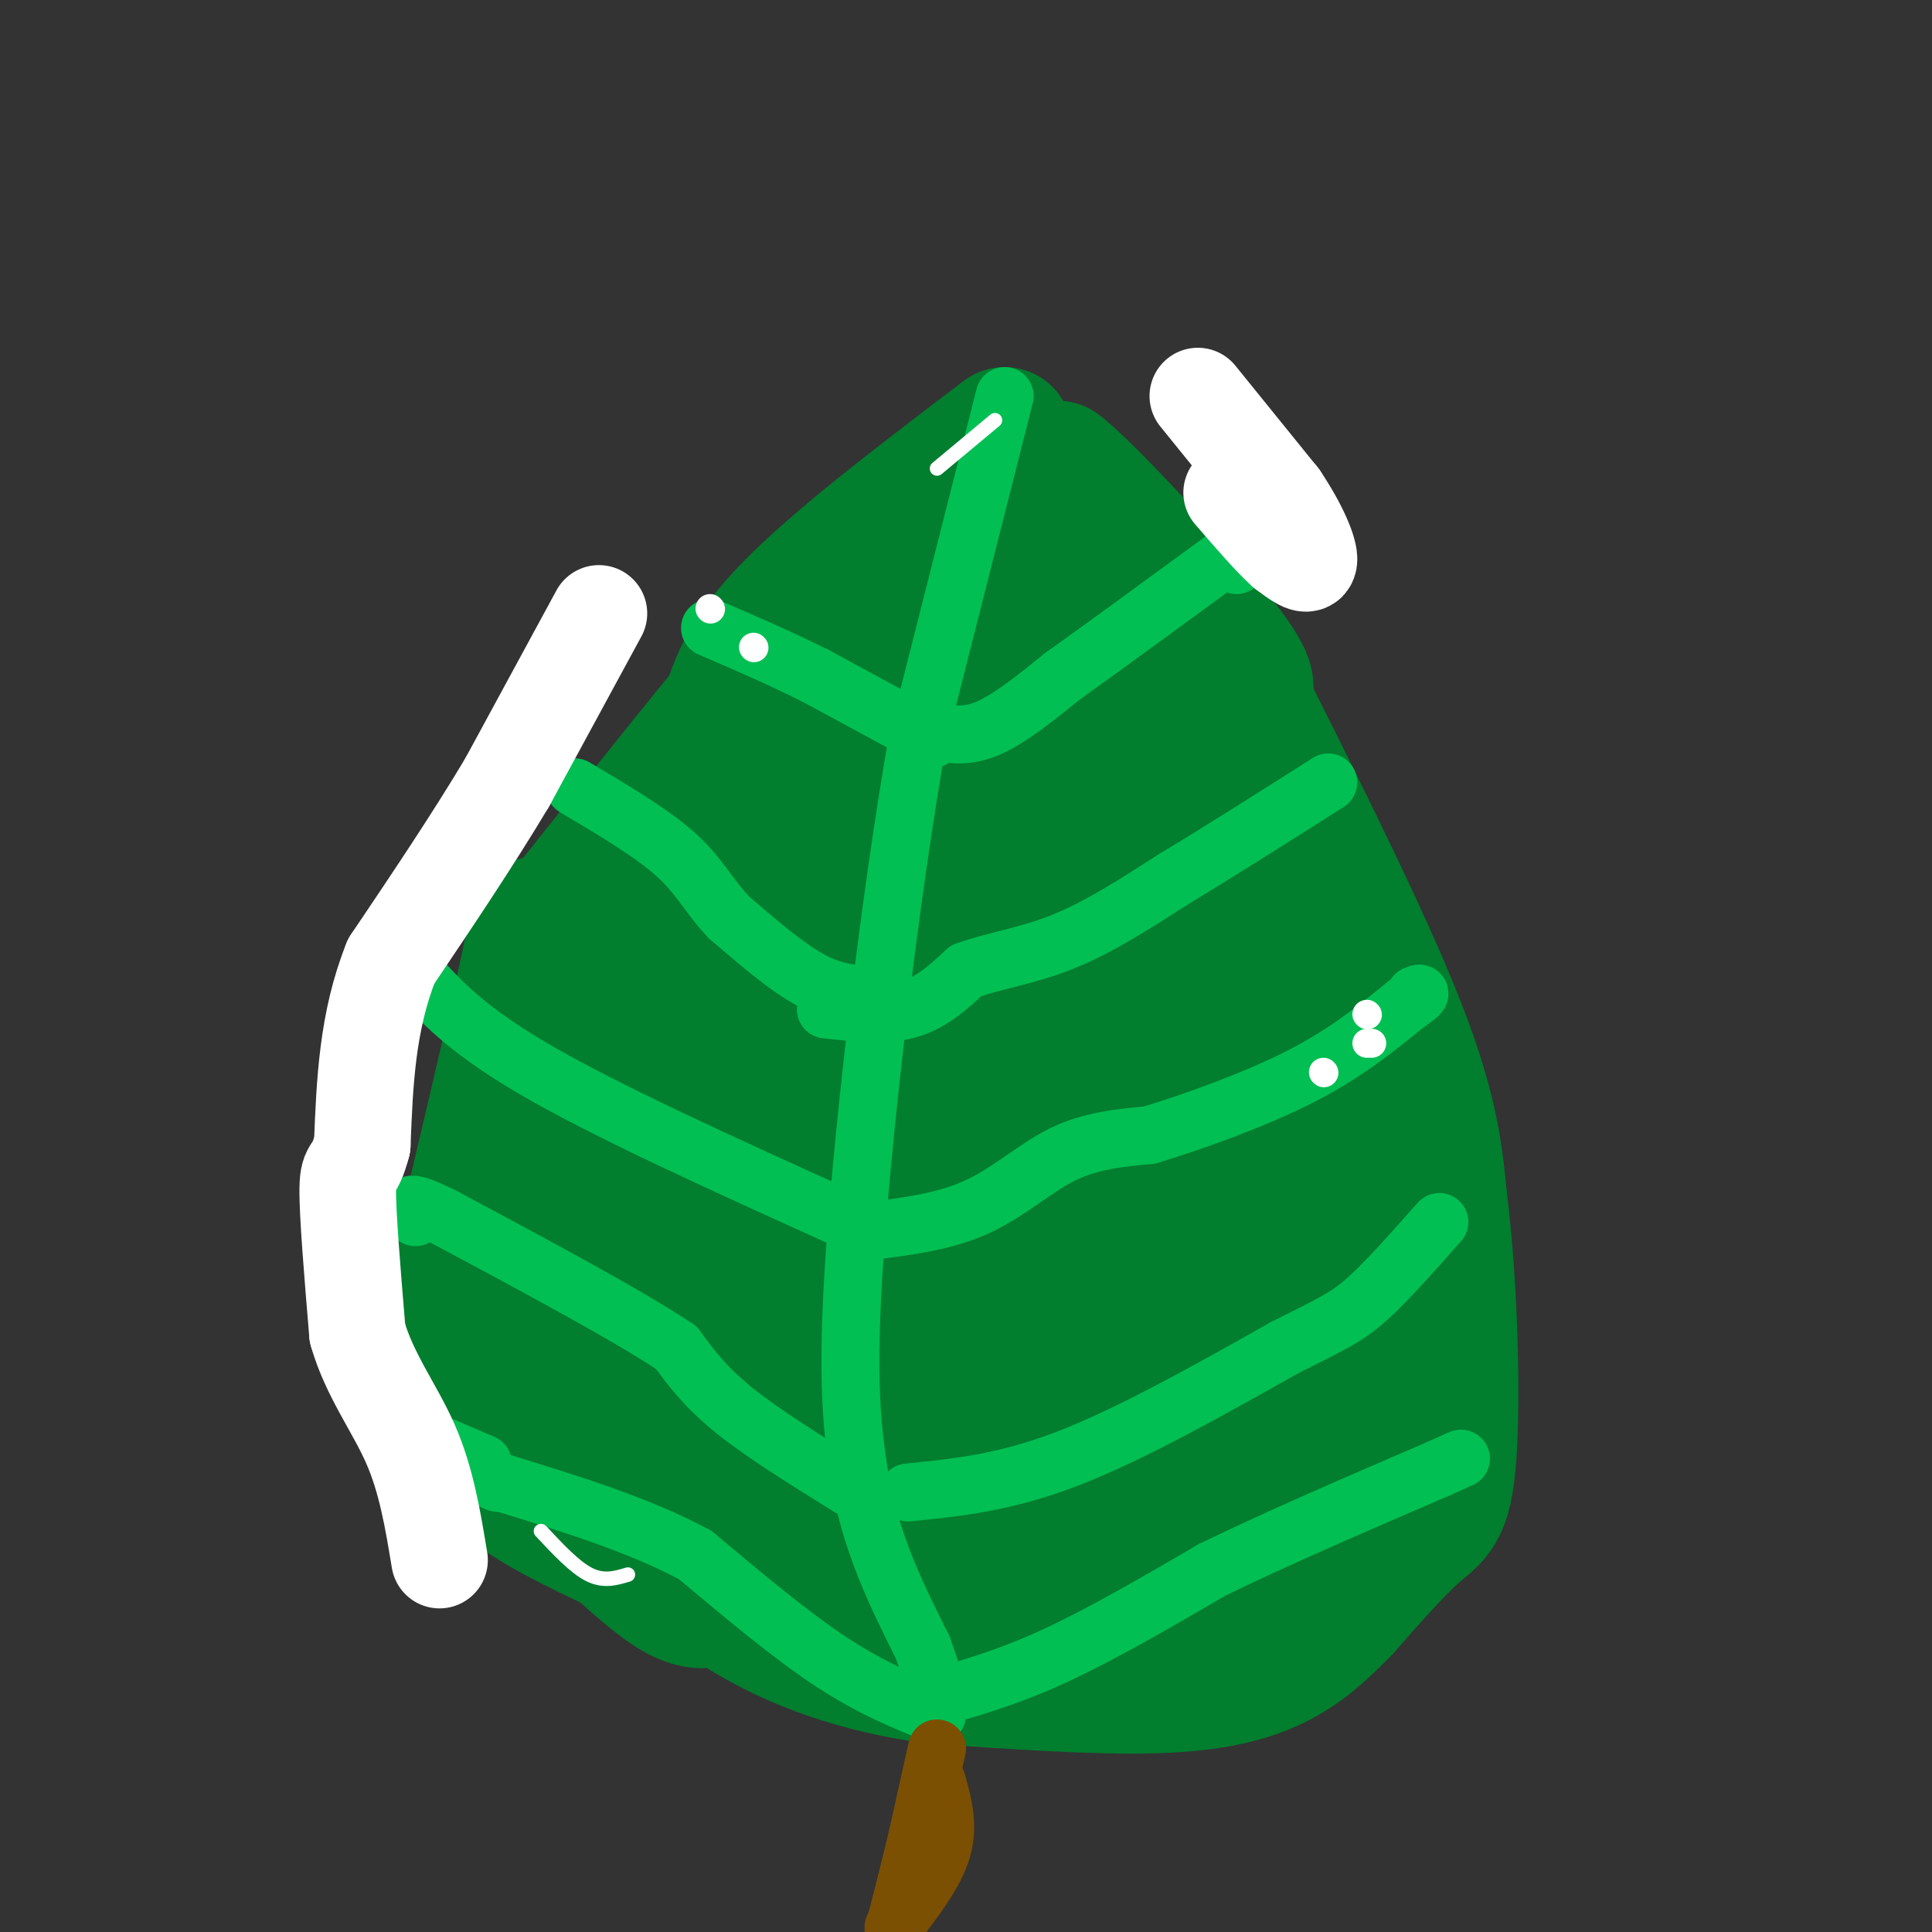 <svg viewBox='0 0 400 400' version='1.1' xmlns='http://www.w3.org/2000/svg' xmlns:xlink='http://www.w3.org/1999/xlink'><rect x="0" y="0" width="400" height="400" fill="#333333" stroke="none"/><g fill='none' stroke='rgb(1,126,46)' stroke-width='28' stroke-linecap='round' stroke-linejoin='round'><path d='M208,90c-17.667,13.417 -35.333,26.833 -45,37c-9.667,10.167 -11.333,17.083 -13,24'/><path d='M150,151c-4.311,9.321 -8.589,20.622 -12,33c-3.411,12.378 -5.957,25.833 -7,34c-1.043,8.167 -0.584,11.048 2,19c2.584,7.952 7.292,20.976 12,34'/><path d='M145,271c2.329,8.348 2.150,12.217 8,19c5.850,6.783 17.729,16.480 32,24c14.271,7.520 30.935,12.863 42,15c11.065,2.137 16.533,1.069 22,0'/><path d='M249,329c6.466,-3.767 11.630,-13.185 15,-19c3.370,-5.815 4.946,-8.027 6,-22c1.054,-13.973 1.587,-39.707 1,-56c-0.587,-16.293 -2.293,-23.147 -4,-30'/><path d='M267,202c-3.600,-15.689 -10.600,-39.911 -17,-55c-6.400,-15.089 -12.200,-21.044 -18,-27'/><path d='M232,120c-5.167,-8.333 -9.083,-15.667 -13,-23'/><path d='M219,97c4.822,3.400 23.378,23.400 32,34c8.622,10.600 7.311,11.800 6,13'/><path d='M257,144c7.378,14.733 22.822,45.067 31,65c8.178,19.933 9.089,29.467 10,39'/><path d='M298,248c2.238,17.262 2.833,40.917 2,53c-0.833,12.083 -3.095,12.595 -7,16c-3.905,3.405 -9.452,9.702 -15,16'/><path d='M278,333c-4.548,4.643 -8.417,8.250 -14,11c-5.583,2.750 -12.881,4.643 -25,5c-12.119,0.357 -29.060,-0.821 -46,-2'/><path d='M193,347c-14.533,-2.089 -27.867,-6.311 -40,-14c-12.133,-7.689 -23.067,-18.844 -34,-30'/><path d='M119,303c-6.821,-11.119 -6.875,-23.917 -7,-31c-0.125,-7.083 -0.321,-8.452 2,-15c2.321,-6.548 7.161,-18.274 12,-30'/><path d='M126,227c4.774,-11.667 10.708,-25.833 17,-36c6.292,-10.167 12.940,-16.333 17,-22c4.060,-5.667 5.530,-10.833 7,-16'/><path d='M167,153c6.022,-8.044 17.578,-20.156 21,-24c3.422,-3.844 -1.289,0.578 -6,5'/><path d='M182,134c-6.800,7.889 -20.800,25.111 -25,27c-4.200,1.889 1.400,-11.556 7,-25'/><path d='M164,136c2.244,-6.022 4.356,-8.578 2,-6c-2.356,2.578 -9.178,10.289 -16,18'/><path d='M150,148c-8.667,10.500 -22.333,27.750 -36,45'/><path d='M114,193c-5.600,4.067 -1.600,-8.267 -4,4c-2.400,12.267 -11.200,49.133 -20,86'/><path d='M90,283c3.000,20.500 20.500,28.750 38,37'/><path d='M128,320c8.910,8.177 12.185,10.120 15,11c2.815,0.880 5.172,0.697 7,-6c1.828,-6.697 3.129,-19.909 7,-32c3.871,-12.091 10.311,-23.063 13,-34c2.689,-10.937 1.625,-21.839 6,-43c4.375,-21.161 14.187,-52.580 24,-84'/><path d='M200,132c7.869,-21.821 15.542,-34.375 16,-35c0.458,-0.625 -6.298,10.679 -17,43c-10.702,32.321 -25.351,85.661 -40,139'/><path d='M159,279c-7.595,28.826 -6.582,31.390 -5,26c1.582,-5.390 3.734,-18.733 4,-43c0.266,-24.267 -1.354,-59.459 -3,-72c-1.646,-12.541 -3.317,-2.432 -8,12c-4.683,14.432 -12.379,33.188 -18,53c-5.621,19.812 -9.167,40.680 -5,42c4.167,1.320 16.048,-16.909 25,-34c8.952,-17.091 14.976,-33.046 21,-49'/><path d='M170,214c7.807,-28.479 16.824,-75.175 25,-61c8.176,14.175 15.511,89.222 19,124c3.489,34.778 3.132,29.286 3,-12c-0.132,-41.286 -0.038,-118.368 1,-145c1.038,-26.632 3.019,-2.816 5,21'/><path d='M223,141c3.120,22.159 8.419,67.056 11,90c2.581,22.944 2.444,23.933 3,1c0.556,-22.933 1.803,-69.790 3,-76c1.197,-6.210 2.342,28.226 5,52c2.658,23.774 6.829,36.887 11,50'/><path d='M256,258c0.706,0.356 -3.029,-23.753 -5,-31c-1.971,-7.247 -2.178,2.367 0,16c2.178,13.633 6.740,31.286 10,45c3.260,13.714 5.217,23.490 9,23c3.783,-0.490 9.391,-11.245 15,-22'/><path d='M285,289c3.337,-2.111 4.178,3.612 -6,-19c-10.178,-22.612 -31.377,-73.559 -40,-76c-8.623,-2.441 -4.669,43.624 -1,70c3.669,26.376 7.055,33.062 10,35c2.945,1.938 5.449,-0.872 7,-7c1.551,-6.128 2.148,-15.573 1,-13c-1.148,2.573 -4.042,17.164 -5,27c-0.958,9.836 0.021,14.918 1,20'/><path d='M252,326c-0.344,-0.460 -1.702,-11.609 -5,-17c-3.298,-5.391 -8.534,-5.022 -12,-6c-3.466,-0.978 -5.161,-3.303 -11,3c-5.839,6.303 -15.822,21.234 -16,21c-0.178,-0.234 9.450,-15.633 14,-23c4.550,-7.367 4.021,-6.701 4,-15c-0.021,-8.299 0.467,-25.564 -1,-35c-1.467,-9.436 -4.888,-11.045 -7,-12c-2.112,-0.955 -2.915,-1.257 -5,0c-2.085,1.257 -5.453,4.073 -9,9c-3.547,4.927 -7.274,11.963 -11,19'/><path d='M193,270c-2.911,6.753 -4.687,14.134 -3,9c1.687,-5.134 6.839,-22.785 8,-39c1.161,-16.215 -1.668,-30.994 -7,-27c-5.332,3.994 -13.165,26.760 -15,45c-1.835,18.240 2.329,31.954 4,38c1.671,6.046 0.850,4.425 2,5c1.150,0.575 4.271,3.347 6,1c1.729,-2.347 2.065,-9.813 1,-12c-1.065,-2.187 -3.533,0.907 -6,4'/><path d='M183,294c-2.174,2.234 -4.608,5.819 -7,12c-2.392,6.181 -4.743,14.959 -4,20c0.743,5.041 4.580,6.344 7,7c2.420,0.656 3.425,0.665 6,-3c2.575,-3.665 6.721,-11.003 9,-15c2.279,-3.997 2.690,-4.653 1,-11c-1.690,-6.347 -5.483,-18.385 -8,-34c-2.517,-15.615 -3.759,-34.808 -5,-54'/><path d='M182,216c-0.667,-8.833 0.167,-3.917 1,1'/></g>
<g fill='none' stroke='rgb(1,191,83)' stroke-width='12' stroke-linecap='round' stroke-linejoin='round'><path d='M208,82c0.000,0.000 -18.000,71.000 -18,71'/><path d='M190,153c-5.733,32.511 -11.067,78.289 -13,106c-1.933,27.711 -0.467,37.356 1,47'/><path d='M178,306c2.333,13.667 7.667,24.333 13,35'/><path d='M191,341c2.667,7.500 2.833,8.750 3,10'/><path d='M192,151c3.667,0.917 7.333,1.833 12,0c4.667,-1.833 10.333,-6.417 16,-11'/><path d='M220,140c8.167,-5.833 20.583,-14.917 33,-24'/><path d='M253,116c6.000,-3.833 4.500,-1.417 3,1'/><path d='M193,153c0.000,0.000 -24.000,-13.000 -24,-13'/><path d='M169,140c-7.667,-3.833 -14.833,-6.917 -22,-10'/><path d='M181,206c-4.000,-0.167 -8.000,-0.333 -13,-3c-5.000,-2.667 -11.000,-7.833 -17,-13'/><path d='M151,190c-4.156,-4.289 -6.044,-8.511 -11,-13c-4.956,-4.489 -12.978,-9.244 -21,-14'/><path d='M171,209c6.083,0.667 12.167,1.333 17,0c4.833,-1.333 8.417,-4.667 12,-8'/><path d='M200,201c5.289,-2.000 12.511,-3.000 20,-6c7.489,-3.000 15.244,-8.000 23,-13'/><path d='M243,182c9.167,-5.500 20.583,-12.750 32,-20'/><path d='M174,252c-24.500,-11.083 -49.000,-22.167 -64,-31c-15.000,-8.833 -20.500,-15.417 -26,-22'/><path d='M179,255c8.111,-0.978 16.222,-1.956 23,-5c6.778,-3.044 12.222,-8.156 18,-11c5.778,-2.844 11.889,-3.422 18,-4'/><path d='M238,235c8.711,-2.622 21.489,-7.178 31,-12c9.511,-4.822 15.756,-9.911 22,-15'/><path d='M291,208c4.000,-2.833 3.000,-2.417 2,-2'/><path d='M188,309c10.000,-1.000 20.000,-2.000 33,-7c13.000,-5.000 29.000,-14.000 45,-23'/><path d='M266,279c10.111,-5.089 12.889,-6.311 17,-10c4.111,-3.689 9.556,-9.844 15,-16'/><path d='M192,352c8.083,-2.250 16.167,-4.500 26,-9c9.833,-4.500 21.417,-11.250 33,-18'/><path d='M251,325c13.333,-6.500 30.167,-13.750 47,-21'/><path d='M298,304c7.833,-3.500 3.917,-1.750 0,0'/><path d='M176,308c-9.000,-5.583 -18.000,-11.167 -24,-16c-6.000,-4.833 -9.000,-8.917 -12,-13'/><path d='M140,279c-10.000,-6.667 -29.000,-16.833 -48,-27'/><path d='M92,252c-9.000,-4.500 -7.500,-2.250 -6,0'/><path d='M194,355c-6.833,-2.750 -13.667,-5.500 -22,-11c-8.333,-5.500 -18.167,-13.750 -28,-22'/><path d='M144,322c-11.333,-6.167 -25.667,-10.583 -40,-15'/><path d='M104,307c-6.833,-2.500 -3.917,-1.250 -1,0'/><path d='M100,303c0.000,0.000 -14.000,-6.000 -14,-6'/></g>
<g fill='none' stroke='rgb(255,255,255)' stroke-width='20' stroke-linecap='round' stroke-linejoin='round'><path d='M248,82c0.000,0.000 17.000,21.000 17,21'/><path d='M265,103c4.200,6.244 6.200,11.356 6,13c-0.200,1.644 -2.600,-0.178 -5,-2'/><path d='M266,114c-2.667,-2.333 -6.833,-7.167 -11,-12'/><path d='M124,127c0.000,0.000 -19.000,35.000 -19,35'/><path d='M105,162c-7.167,12.000 -15.583,24.500 -24,37'/><path d='M81,199c-5.000,12.500 -5.500,25.250 -6,38'/><path d='M75,237c-1.689,6.578 -2.911,4.022 -3,9c-0.089,4.978 0.956,17.489 2,30'/><path d='M74,276c2.489,8.711 7.711,15.489 11,23c3.289,7.511 4.644,15.756 6,24'/></g>
<g fill='none' stroke='rgb(255,255,255)' stroke-width='6' stroke-linecap='round' stroke-linejoin='round'><path d='M156,134c0.000,0.000 0.100,0.100 0.1,0.1'/><path d='M147,126c0.000,0.000 0.100,0.100 0.1,0.1'/><path d='M274,222c0.000,0.000 0.100,0.100 0.1,0.1'/><path d='M283,210c0.000,0.000 0.100,0.100 0.1,0.1'/><path d='M284,216c0.000,0.000 -1.000,0.000 -1,0'/></g>
<g fill='none' stroke='rgb(255,255,255)' stroke-width='3' stroke-linecap='round' stroke-linejoin='round'><path d='M206,87c0.000,0.000 -12.000,10.000 -12,10'/><path d='M112,317c3.500,3.750 7.000,7.500 10,9c3.000,1.500 5.500,0.750 8,0'/></g>
<g fill='none' stroke='rgb(124,80,2)' stroke-width='12' stroke-linecap='round' stroke-linejoin='round'><path d='M194,362c0.000,0.000 -4.000,18.000 -4,18'/><path d='M190,380c-1.500,6.333 -3.250,13.167 -5,20'/><path d='M185,399c4.250,-5.500 8.500,-11.000 10,-16c1.500,-5.000 0.250,-9.500 -1,-14'/></g>
</svg>